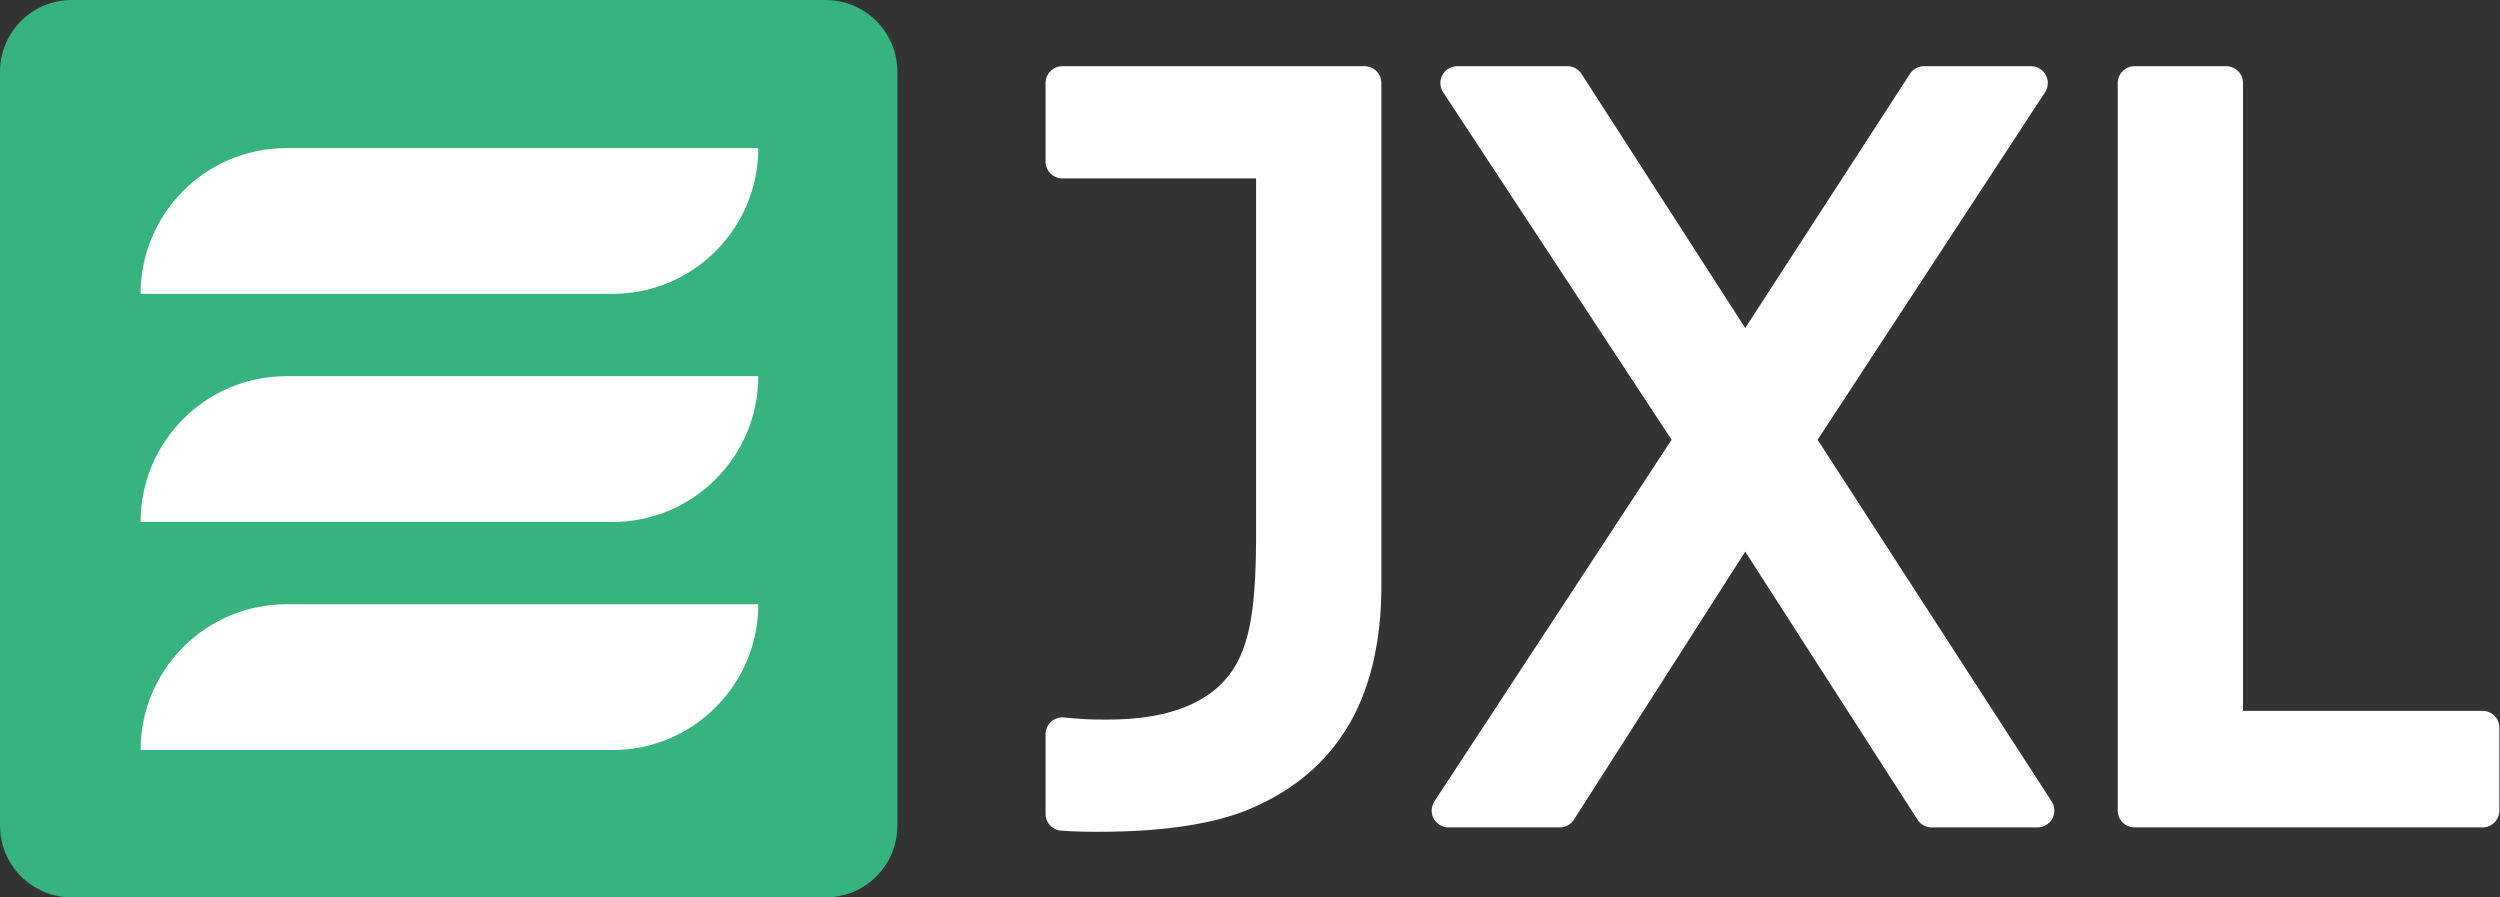 <?xml version="1.0" encoding="UTF-8"?>
<svg width="3343" height="1200" viewBox="0 0 3343 1200" xmlns="http://www.w3.org/2000/svg" focusable="false" role="presentation">
    <rect x="0" y="0" width="3343" height="1200" fill="#333333" stroke="none"/>
    <path d="M3319.61 950.55h-320.25V111.06c0-12.43-10.08-22.51-22.51-22.51h-122.52c-12.43 0-22.51 10.08-22.51 22.51v972.84c0 12.43 10.08 22.51 22.51 22.51h465.27c12.43 0 22.51-10.08 22.51-22.51V973.05c0-12.43-10.07-22.5-22.5-22.5Zm-889.08-362.48 304.1-464.68a22.513 22.513 0 0 0-18.83-34.84h-142.94a22.52 22.52 0 0 0-18.89 10.27L2333.72 438.6 2114.84 98.87a22.508 22.508 0 0 0-18.92-10.32h-147.31a22.506 22.506 0 0 0-18.81 34.87l305.46 464.59-317.14 483.55a22.5 22.5 0 0 0-.98 23.04 22.493 22.493 0 0 0 19.8 11.81h148.77c7.68 0 14.83-3.92 18.97-10.39l229.04-358.38 230.42 358.43a22.507 22.507 0 0 0 18.93 10.34h141.48c8.25 0 15.83-4.51 19.77-11.75 3.94-7.24 3.6-16.06-.87-22.98l-312.92-483.61ZM1824.65 88.56h-404.01c-12.43 0-22.51 10.08-22.51 22.51v105.01c0 12.43 10.08 22.51 22.51 22.51h258.99V714.9c0 120.46-12.98 170.59-53.41 206.07-33.16 27.76-80.84 41.25-145.78 41.25-15.83 0-29.51 0-57.56-2.81a22.456 22.456 0 0 0-17.34 5.71 22.538 22.538 0 0 0-7.41 16.69v106.47c0 11.81 9.13 21.61 20.9 22.45 21.22 1.52 39.07 1.52 49.73 1.52 91.37 0 162.25-11.49 210.68-34.14 55.94-25.24 98.44-63.12 126.34-112.59 27.45-48.67 41.37-109.93 41.37-182.07V111.06c.01-12.43-10.07-22.5-22.5-22.5Z" fill="#FFF"/>
    <path d="M1104 1200H96c-53.02 0-96-42.98-96-96V96C0 42.98 42.98 0 96 0h1008c53.02 0 96 42.98 96 96v1008c0 53.02-42.98 96-96 96Z" fill="#36B37E"/>
    <path d="M1014 808H383c-107.7 0-195 87.3-195 195h631c107.69 0 195-87.31 195-195Zm0-305H383c-107.7 0-195 87.3-195 195h631c107.69 0 195-87.31 195-195Zm0-305H383c-107.7 0-195 87.3-195 195h631c107.69 0 195-87.31 195-195Z" fill="#FFF"/>
</svg>
